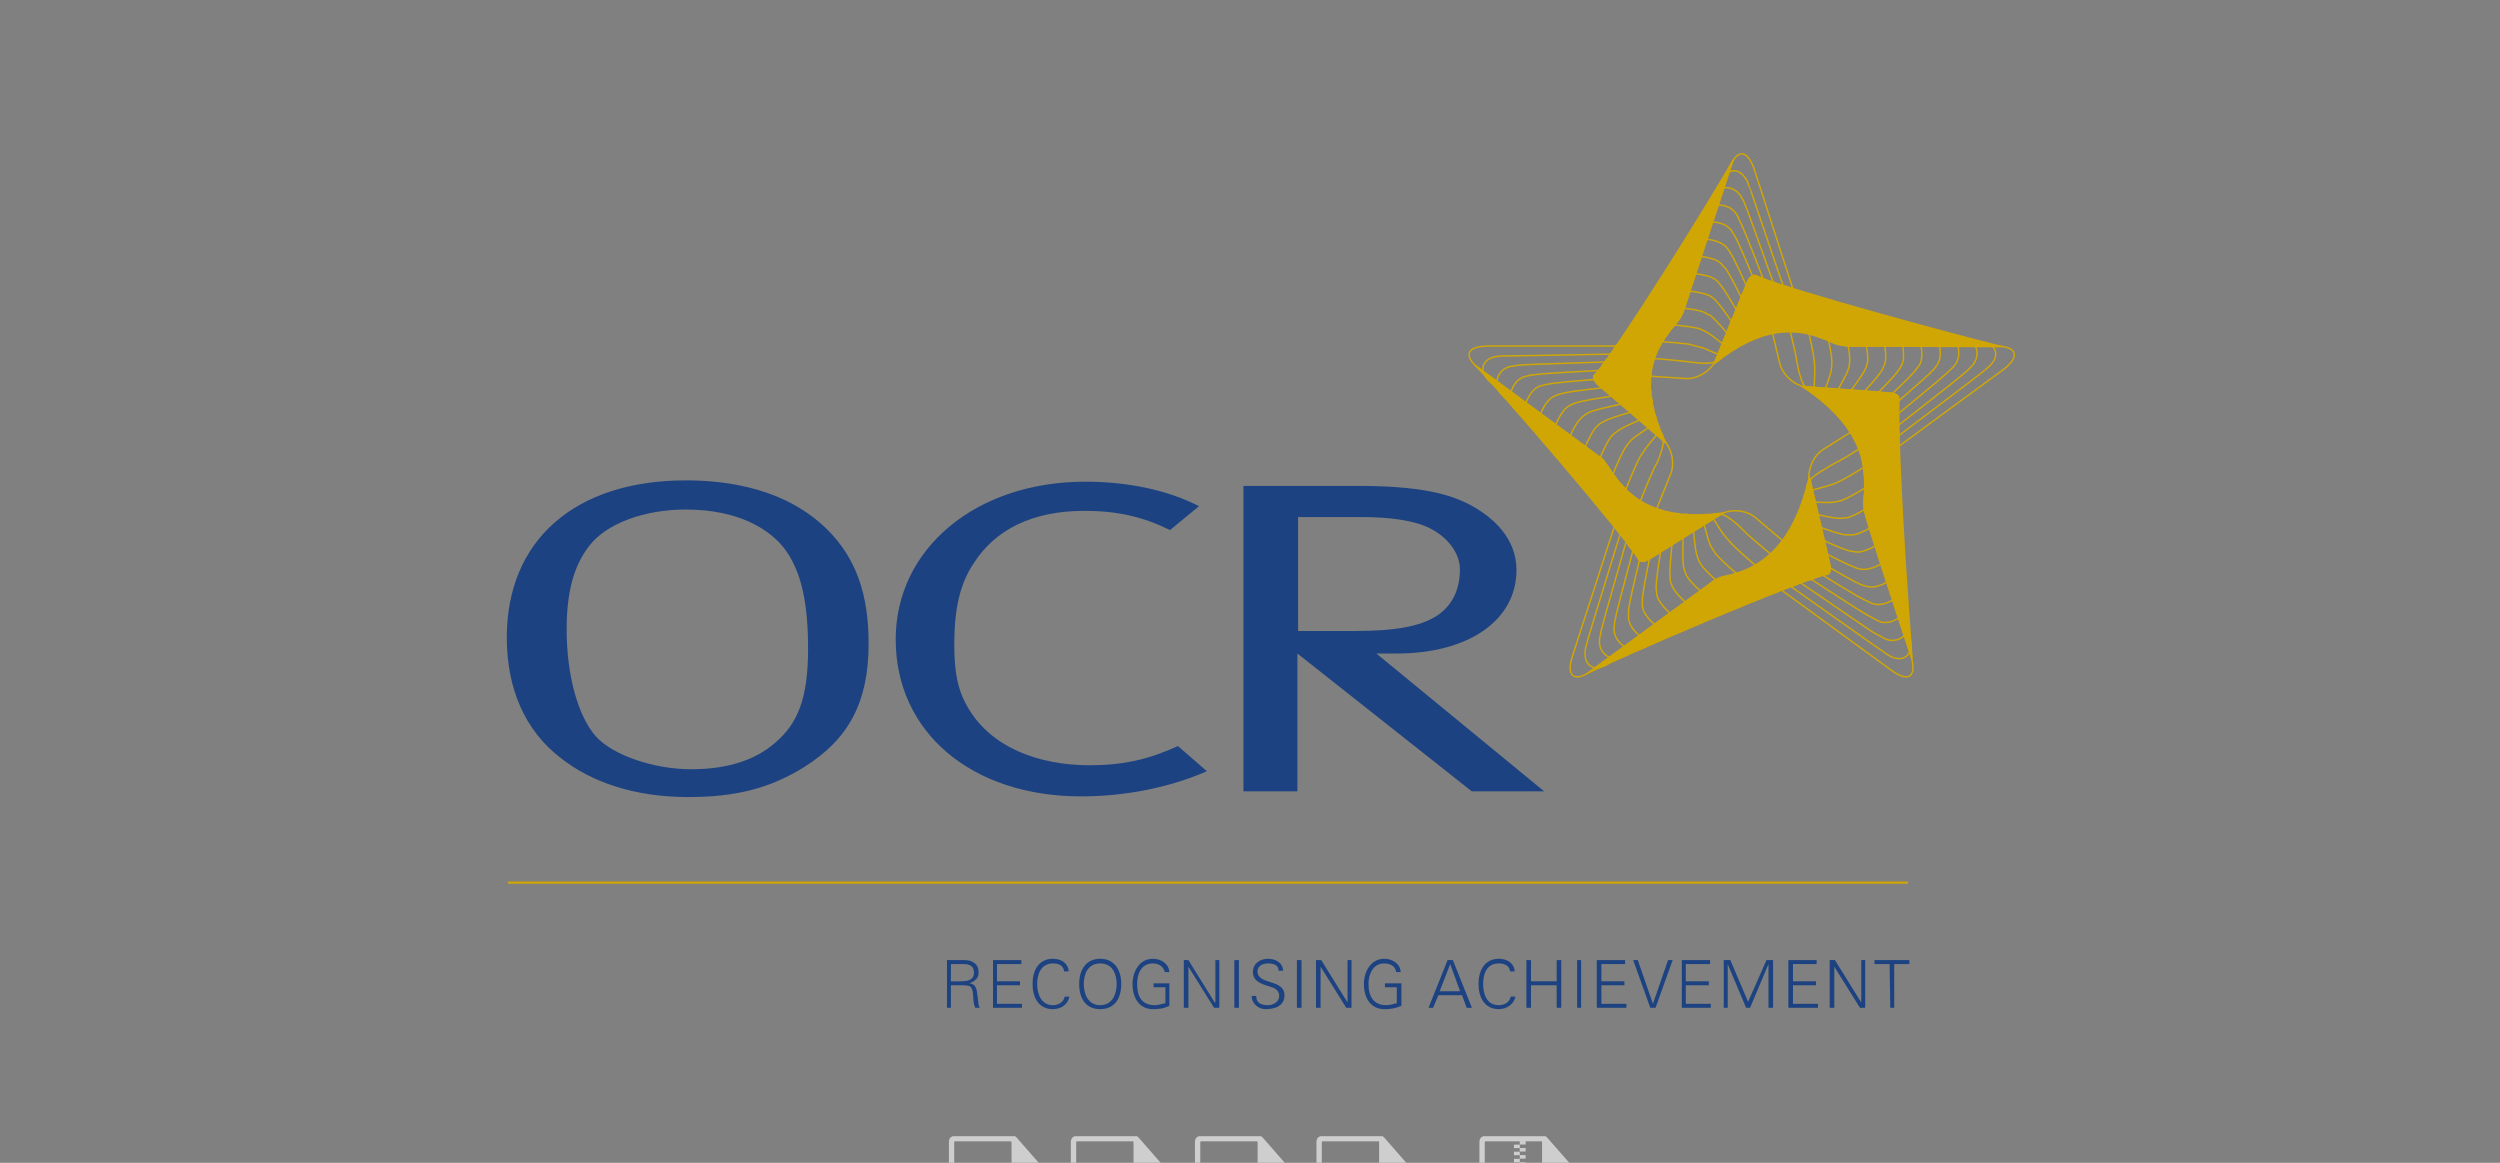 <svg width="86" height="40" viewBox="0 0 86 40" fill="none" xmlns="http://www.w3.org/2000/svg">
<rect x="0" y="0" width="86" height="40" fill="#808080" stroke="none"/>
<g opacity="0.61">
<path d="M54.417 40.89C54.416 40.748 54.307 40.645 54.165 40.643C54.059 40.641 54.069 40.657 54.069 40.543C54.069 40.417 54.068 40.29 54.069 40.164C54.069 40.12 54.056 40.084 54.028 40.051C53.758 39.744 53.488 39.436 53.219 39.128C53.205 39.112 53.187 39.1 53.171 39.086C52.455 39.086 51.739 39.086 51.023 39.086C50.931 39.12 50.892 39.186 50.892 39.283C50.893 39.715 50.892 40.147 50.892 40.578C50.892 40.642 50.892 40.646 50.829 40.642C50.656 40.63 50.539 40.756 50.541 40.929C50.546 41.33 50.542 41.73 50.543 42.131C50.543 42.313 50.643 42.412 50.825 42.413C50.892 42.413 50.892 42.413 50.892 42.482C50.892 42.738 50.892 42.994 50.892 43.249C50.892 43.387 50.959 43.453 51.096 43.453C52.019 43.454 52.943 43.454 53.866 43.453C54.001 43.453 54.068 43.386 54.069 43.252C54.069 42.992 54.069 42.732 54.069 42.472C54.069 42.413 54.069 42.414 54.129 42.413C54.16 42.413 54.191 42.414 54.222 42.406C54.337 42.378 54.417 42.286 54.417 42.168C54.419 41.742 54.419 41.316 54.417 40.89ZM51.139 39.261C51.754 39.261 52.369 39.261 52.984 39.261C53.047 39.261 53.047 39.261 53.047 39.325C53.047 39.584 53.047 39.842 53.047 40.101C53.048 40.194 53.076 40.223 53.17 40.223C53.39 40.223 53.61 40.223 53.83 40.223C53.883 40.223 53.885 40.225 53.886 40.279C53.886 40.381 53.886 40.483 53.886 40.585C53.885 40.64 53.883 40.643 53.827 40.643C53.379 40.643 52.93 40.643 52.481 40.643C52.034 40.643 51.586 40.643 51.139 40.643C51.075 40.643 51.075 40.643 51.075 40.578C51.075 40.16 51.075 39.743 51.075 39.325C51.075 39.261 51.076 39.261 51.139 39.261ZM53.822 43.227C53.374 43.227 52.927 43.227 52.479 43.227C52.033 43.227 51.587 43.227 51.141 43.227C51.075 43.227 51.075 43.226 51.075 43.16C51.075 42.93 51.075 42.7 51.075 42.469C51.075 42.416 51.078 42.413 51.13 42.413C52.029 42.413 52.929 42.413 53.828 42.413C53.883 42.413 53.885 42.416 53.885 42.471C53.886 42.701 53.886 42.931 53.885 43.162C53.886 43.226 53.885 43.227 53.822 43.227Z" fill="white"/>
<path d="M52.482 39.251H52.279V39.372H52.482V39.251Z" fill="white"/>
<path d="M52.282 39.375H52.08V39.496H52.282V39.375Z" fill="white"/>
<path d="M52.482 39.491H52.279V39.613H52.482V39.491Z" fill="white"/>
<path d="M52.282 39.618H52.08V39.74H52.282V39.618Z" fill="white"/>
<path d="M52.482 39.735H52.279V39.857H52.482V39.735Z" fill="white"/>
<path d="M52.282 39.862H52.08V39.984H52.282V39.862Z" fill="white"/>
<path d="M52.482 39.98H52.279V40.101H52.482V39.98Z" fill="white"/>
<path d="M36.167 40.89C36.166 40.748 36.057 40.645 35.915 40.643C35.809 40.641 35.819 40.657 35.819 40.543C35.819 40.417 35.818 40.29 35.819 40.164C35.819 40.12 35.806 40.084 35.778 40.051C35.508 39.744 35.238 39.436 34.969 39.128C34.955 39.112 34.937 39.1 34.921 39.086C34.205 39.086 33.489 39.086 32.773 39.086C32.681 39.12 32.642 39.186 32.642 39.283C32.643 39.715 32.642 40.147 32.642 40.578C32.642 40.642 32.642 40.646 32.579 40.642C32.406 40.63 32.289 40.756 32.291 40.929C32.296 41.33 32.292 41.73 32.293 42.131C32.293 42.313 32.393 42.412 32.575 42.413C32.642 42.413 32.642 42.413 32.642 42.482C32.642 42.738 32.642 42.994 32.642 43.249C32.642 43.387 32.709 43.453 32.846 43.453C33.769 43.454 34.693 43.454 35.616 43.453C35.751 43.453 35.818 43.386 35.819 43.252C35.819 42.992 35.819 42.732 35.819 42.472C35.819 42.413 35.819 42.414 35.879 42.413C35.91 42.413 35.941 42.414 35.972 42.406C36.087 42.378 36.167 42.286 36.167 42.168C36.169 41.742 36.169 41.316 36.167 40.89ZM32.889 39.261C33.504 39.261 34.119 39.261 34.734 39.261C34.797 39.261 34.797 39.261 34.797 39.325C34.798 39.584 34.797 39.842 34.798 40.101C34.798 40.194 34.826 40.223 34.92 40.223C35.14 40.223 35.36 40.223 35.58 40.223C35.633 40.223 35.635 40.225 35.636 40.279C35.636 40.381 35.636 40.483 35.636 40.585C35.636 40.64 35.633 40.643 35.578 40.643C35.129 40.643 34.68 40.643 34.231 40.643C33.784 40.643 33.336 40.643 32.889 40.643C32.826 40.643 32.825 40.643 32.825 40.578C32.825 40.16 32.825 39.743 32.825 39.325C32.825 39.261 32.826 39.261 32.889 39.261ZM35.572 43.227C35.124 43.227 34.677 43.227 34.23 43.227C33.783 43.227 33.337 43.227 32.891 43.227C32.825 43.227 32.825 43.226 32.825 43.16C32.825 42.93 32.825 42.7 32.825 42.469C32.825 42.416 32.828 42.413 32.88 42.413C33.779 42.413 34.679 42.413 35.578 42.413C35.633 42.413 35.636 42.416 35.636 42.471C35.636 42.701 35.636 42.931 35.636 43.162C35.636 43.226 35.635 43.227 35.572 43.227Z" fill="white"/>
<path d="M40.362 40.89C40.362 40.748 40.252 40.645 40.11 40.643C40.004 40.641 40.014 40.657 40.014 40.543C40.014 40.417 40.013 40.29 40.014 40.164C40.015 40.12 40.002 40.084 39.973 40.051C39.703 39.744 39.434 39.436 39.164 39.128C39.15 39.112 39.132 39.1 39.116 39.086C38.4 39.086 37.684 39.086 36.968 39.086C36.877 39.12 36.837 39.186 36.837 39.283C36.838 39.715 36.837 40.147 36.837 40.578C36.837 40.642 36.837 40.646 36.774 40.642C36.602 40.63 36.484 40.756 36.486 40.929C36.491 41.33 36.488 41.73 36.488 42.131C36.488 42.313 36.588 42.412 36.77 42.413C36.837 42.413 36.837 42.413 36.837 42.482C36.837 42.738 36.837 42.994 36.837 43.249C36.838 43.387 36.904 43.453 37.041 43.453C37.965 43.454 38.888 43.454 39.811 43.453C39.946 43.453 40.014 43.386 40.014 43.252C40.014 42.992 40.014 42.732 40.014 42.472C40.014 42.413 40.014 42.414 40.074 42.413C40.105 42.413 40.136 42.414 40.167 42.406C40.282 42.378 40.362 42.286 40.362 42.168C40.364 41.742 40.364 41.316 40.362 40.89ZM37.084 39.261C37.699 39.261 38.314 39.261 38.929 39.261C38.992 39.261 38.993 39.261 38.993 39.325C38.993 39.584 38.993 39.842 38.993 40.101C38.993 40.194 39.022 40.223 39.115 40.223C39.335 40.223 39.555 40.223 39.775 40.223C39.828 40.223 39.831 40.225 39.831 40.279C39.831 40.381 39.831 40.483 39.831 40.585C39.831 40.64 39.828 40.643 39.773 40.643C39.324 40.643 38.875 40.643 38.426 40.643C37.979 40.643 37.532 40.643 37.084 40.643C37.021 40.643 37.021 40.643 37.021 40.578C37.02 40.16 37.02 39.743 37.021 39.325C37.021 39.261 37.021 39.261 37.084 39.261ZM39.767 43.227C39.32 43.227 38.872 43.227 38.425 43.227C37.979 43.227 37.533 43.227 37.087 43.227C37.021 43.227 37.02 43.226 37.02 43.16C37.02 42.93 37.02 42.7 37.021 42.469C37.021 42.416 37.023 42.413 37.076 42.413C37.975 42.413 38.874 42.413 39.773 42.413C39.828 42.413 39.831 42.416 39.831 42.471C39.831 42.701 39.831 42.931 39.831 43.162C39.831 43.226 39.83 43.227 39.767 43.227Z" fill="white"/>
<path d="M44.632 40.89C44.631 40.748 44.522 40.645 44.38 40.643C44.273 40.641 44.284 40.657 44.284 40.543C44.283 40.417 44.283 40.29 44.284 40.164C44.284 40.12 44.271 40.084 44.242 40.051C43.972 39.744 43.703 39.436 43.434 39.128C43.42 39.112 43.402 39.1 43.386 39.086C42.67 39.086 41.954 39.086 41.238 39.086C41.146 39.12 41.106 39.186 41.106 39.283C41.108 39.715 41.107 40.147 41.107 40.578C41.107 40.642 41.107 40.646 41.044 40.642C40.871 40.63 40.754 40.756 40.756 40.929C40.761 41.33 40.757 41.73 40.758 42.131C40.758 42.313 40.857 42.412 41.04 42.413C41.107 42.413 41.107 42.413 41.107 42.482C41.107 42.738 41.107 42.994 41.107 43.249C41.107 43.387 41.174 43.453 41.311 43.453C42.234 43.454 43.158 43.454 44.081 43.453C44.216 43.453 44.283 43.386 44.283 43.252C44.284 42.992 44.283 42.732 44.284 42.472C44.284 42.413 44.284 42.414 44.343 42.413C44.375 42.413 44.406 42.414 44.437 42.406C44.551 42.378 44.632 42.286 44.632 42.168C44.634 41.742 44.634 41.316 44.632 40.89ZM41.353 39.261C41.968 39.261 42.584 39.261 43.198 39.261C43.261 39.261 43.262 39.261 43.262 39.325C43.262 39.584 43.262 39.842 43.262 40.101C43.263 40.194 43.291 40.223 43.385 40.223C43.605 40.223 43.825 40.223 44.045 40.223C44.098 40.223 44.1 40.225 44.1 40.279C44.101 40.381 44.101 40.483 44.1 40.585C44.1 40.64 44.098 40.643 44.042 40.643C43.593 40.643 43.145 40.643 42.696 40.643C42.248 40.643 41.801 40.643 41.354 40.643C41.29 40.643 41.29 40.643 41.29 40.578C41.29 40.16 41.29 39.743 41.29 39.325C41.29 39.261 41.291 39.261 41.353 39.261ZM44.037 43.227C43.589 43.227 43.142 43.227 42.694 43.227C42.248 43.227 41.802 43.227 41.356 43.227C41.29 43.227 41.29 43.226 41.29 43.16C41.29 42.93 41.29 42.7 41.29 42.469C41.29 42.416 41.293 42.413 41.345 42.413C42.244 42.413 43.144 42.413 44.043 42.413C44.098 42.413 44.1 42.416 44.1 42.471C44.1 42.701 44.1 42.931 44.1 43.162C44.1 43.226 44.1 43.227 44.037 43.227Z" fill="white"/>
<path d="M48.812 40.89C48.811 40.748 48.701 40.645 48.559 40.643C48.453 40.641 48.464 40.657 48.463 40.543C48.463 40.417 48.463 40.29 48.464 40.164C48.464 40.12 48.451 40.084 48.422 40.051C48.152 39.744 47.883 39.436 47.613 39.128C47.599 39.112 47.581 39.1 47.566 39.086C46.849 39.086 46.133 39.086 45.417 39.086C45.326 39.12 45.286 39.186 45.286 39.283C45.287 39.715 45.287 40.147 45.287 40.578C45.287 40.642 45.286 40.646 45.223 40.642C45.051 40.63 44.933 40.756 44.936 40.929C44.941 41.33 44.937 41.73 44.937 42.131C44.937 42.313 45.037 42.412 45.219 42.413C45.287 42.413 45.287 42.413 45.287 42.482C45.287 42.738 45.286 42.994 45.287 43.249C45.287 43.387 45.353 43.453 45.49 43.453C46.414 43.454 47.337 43.454 48.261 43.453C48.395 43.453 48.463 43.386 48.463 43.252C48.463 42.992 48.463 42.732 48.463 42.472C48.463 42.413 48.464 42.414 48.523 42.413C48.554 42.413 48.586 42.414 48.616 42.406C48.731 42.378 48.811 42.286 48.812 42.168C48.813 41.742 48.814 41.316 48.812 40.89ZM45.533 39.261C46.148 39.261 46.763 39.261 47.378 39.261C47.441 39.261 47.442 39.261 47.442 39.325C47.442 39.584 47.442 39.842 47.442 40.101C47.442 40.194 47.471 40.223 47.564 40.223C47.784 40.223 48.005 40.223 48.225 40.223C48.278 40.223 48.28 40.225 48.28 40.279C48.281 40.381 48.28 40.483 48.28 40.585C48.28 40.64 48.277 40.643 48.222 40.643C47.773 40.643 47.324 40.643 46.876 40.643C46.428 40.643 45.981 40.643 45.533 40.643C45.47 40.643 45.47 40.643 45.47 40.578C45.47 40.16 45.47 39.743 45.47 39.325C45.47 39.261 45.47 39.261 45.533 39.261ZM48.217 43.227C47.769 43.227 47.322 43.227 46.874 43.227C46.428 43.227 45.982 43.227 45.536 43.227C45.47 43.227 45.47 43.226 45.47 43.16C45.47 42.93 45.47 42.7 45.47 42.469C45.47 42.416 45.472 42.413 45.525 42.413C46.424 42.413 47.323 42.413 48.222 42.413C48.278 42.413 48.28 42.416 48.28 42.471C48.28 42.701 48.28 42.931 48.28 43.162C48.28 43.226 48.28 43.227 48.217 43.227Z" fill="white"/>
</g>
<path fill-rule="evenodd" clip-rule="evenodd" d="M41.245 17.413L40.249 18.234C39.322 17.778 38.439 17.573 37.307 17.573C35.52 17.573 34.23 18.211 33.483 19.396C33.03 20.08 32.827 20.923 32.827 22.177C32.827 23.18 32.962 23.795 33.325 24.387C34.117 25.709 35.723 26.325 37.489 26.325C38.643 26.325 39.525 26.12 40.521 25.664L41.517 26.53C40.272 27.077 38.733 27.396 37.194 27.396C33.415 27.396 30.812 25.185 30.812 21.994C30.812 18.872 33.574 16.57 37.33 16.57C38.824 16.57 40.181 16.866 41.245 17.413Z" fill="#1D4281"/>
<path fill-rule="evenodd" clip-rule="evenodd" d="M35.156 34.668V34.532H34.296V33.893H35.088V33.757H34.296V33.164H35.133V33.027H34.16V34.668H35.156Z" fill="#1D4281"/>
<path fill-rule="evenodd" clip-rule="evenodd" d="M36.764 33.416C36.742 33.119 36.493 32.982 36.221 32.982C35.723 32.982 35.52 33.393 35.52 33.848C35.52 34.304 35.723 34.715 36.221 34.715C36.493 34.715 36.742 34.555 36.787 34.282H36.628C36.583 34.487 36.402 34.578 36.221 34.578C35.814 34.578 35.678 34.19 35.678 33.848C35.678 33.507 35.814 33.142 36.221 33.142C36.425 33.142 36.583 33.21 36.606 33.416H36.764Z" fill="#1D4281"/>
<path fill-rule="evenodd" clip-rule="evenodd" d="M39.683 33.826V33.962H40.09V34.509C39.977 34.532 39.841 34.578 39.728 34.578C39.276 34.578 39.117 34.282 39.117 33.848C39.117 33.507 39.253 33.142 39.66 33.142C39.841 33.142 40.023 33.233 40.068 33.438H40.226C40.204 33.142 39.932 32.982 39.66 32.982C39.185 32.982 38.959 33.438 38.959 33.848C38.959 34.35 39.208 34.715 39.66 34.715C39.864 34.715 40.045 34.692 40.226 34.601V33.826H39.683V33.826Z" fill="#1D4281"/>
<path fill-rule="evenodd" clip-rule="evenodd" d="M40.723 34.668H40.881V33.255L41.764 34.668H41.945V33.027H41.809V34.486H41.786L40.881 33.027H40.723V34.668Z" fill="#1D4281"/>
<path fill-rule="evenodd" clip-rule="evenodd" d="M42.461 33.027H42.619V34.668H42.461V33.027Z" fill="#1D4281"/>
<path fill-rule="evenodd" clip-rule="evenodd" d="M44.186 34.236C44.186 33.666 43.258 33.894 43.258 33.416C43.258 33.21 43.462 33.142 43.62 33.142C43.801 33.142 43.983 33.188 43.983 33.393H44.141C44.118 33.074 43.824 32.982 43.62 32.982C43.349 32.982 43.1 33.142 43.1 33.438C43.1 33.803 43.485 33.871 43.756 33.962C43.892 34.008 44.005 34.099 44.005 34.259C44.005 34.464 43.801 34.578 43.62 34.578C43.394 34.578 43.213 34.51 43.213 34.259H43.055C43.055 34.51 43.281 34.715 43.53 34.715C43.869 34.715 44.186 34.601 44.186 34.236Z" fill="#1D4281"/>
<path fill-rule="evenodd" clip-rule="evenodd" d="M44.613 33.027H44.772V34.668H44.613V33.027Z" fill="#1D4281"/>
<path fill-rule="evenodd" clip-rule="evenodd" d="M45.27 34.668H45.428V33.255L46.311 34.668H46.492V33.027H46.356V34.486L45.451 33.027H45.27V34.668Z" fill="#1D4281"/>
<path fill-rule="evenodd" clip-rule="evenodd" d="M47.642 33.826V33.962H48.05V34.509C47.936 34.532 47.823 34.578 47.687 34.578C47.257 34.578 47.076 34.282 47.076 33.848C47.076 33.507 47.235 33.142 47.619 33.142C47.823 33.142 48.004 33.233 48.027 33.438H48.185C48.163 33.142 47.891 32.982 47.62 32.982C47.144 32.982 46.918 33.438 46.918 33.848C46.918 34.35 47.167 34.715 47.62 34.715C47.823 34.715 48.004 34.692 48.208 34.601V33.826H47.642V33.826Z" fill="#1D4281"/>
<path fill-rule="evenodd" clip-rule="evenodd" d="M52.106 33.416C52.083 33.119 51.834 32.982 51.563 32.982C51.065 32.982 50.861 33.393 50.861 33.848C50.861 34.304 51.065 34.715 51.563 34.715C51.812 34.715 52.083 34.555 52.129 34.282H51.97C51.925 34.487 51.744 34.578 51.563 34.578C51.133 34.578 51.02 34.19 51.02 33.848C51.02 33.507 51.133 33.142 51.563 33.142C51.744 33.142 51.925 33.21 51.947 33.416H52.106Z" fill="#1D4281"/>
<path fill-rule="evenodd" clip-rule="evenodd" d="M52.666 34.668V33.893H53.549V34.668H53.707V33.027H53.549V33.757H52.666V33.027H52.508V34.668H52.666Z" fill="#1D4281"/>
<path fill-rule="evenodd" clip-rule="evenodd" d="M54.254 33.027H54.39V34.668H54.254V33.027Z" fill="#1D4281"/>
<path fill-rule="evenodd" clip-rule="evenodd" d="M55.948 34.668V34.532H55.088V33.893H55.88V33.757H55.088V33.164H55.903V33.027H54.93V34.668H55.948Z" fill="#1D4281"/>
<path fill-rule="evenodd" clip-rule="evenodd" d="M56.34 33.027H56.182L56.77 34.668H56.951L57.539 33.027H57.381L56.861 34.532L56.34 33.027Z" fill="#1D4281"/>
<path fill-rule="evenodd" clip-rule="evenodd" d="M58.851 34.668V34.532H57.991V33.893H58.783V33.757H57.991V33.164H58.828V33.027H57.855V34.668H58.851Z" fill="#1D4281"/>
<path fill-rule="evenodd" clip-rule="evenodd" d="M59.433 34.668V33.164L60.066 34.668H60.202L60.836 33.164V34.668H60.994V33.027H60.768L60.134 34.463L59.523 33.027H59.297V34.668H59.433Z" fill="#1D4281"/>
<path fill-rule="evenodd" clip-rule="evenodd" d="M62.538 34.668V34.532H61.678V33.893H62.47V33.757H61.678V33.164H62.493V33.027H61.52V34.668H62.538Z" fill="#1D4281"/>
<path fill-rule="evenodd" clip-rule="evenodd" d="M62.941 34.668H63.1V33.255L63.982 34.668H64.163V33.027H64.028V34.486L63.122 33.027H62.941V34.668Z" fill="#1D4281"/>
<path fill-rule="evenodd" clip-rule="evenodd" d="M65.025 34.668H65.161V33.164H65.682V33.027H64.482V33.164H65.003L65.025 34.668Z" fill="#1D4281"/>
<path d="M17.479 30.362H65.636" stroke="#D0A604" stroke-width="0.076" stroke-miterlimit="2.613"/>
<path d="M65.731 22.548C65.957 23.277 65.663 23.505 65.052 23.049L61.024 20.11C60.413 19.654 59.417 19.654 58.806 20.11L54.778 23.049C54.167 23.505 53.85 23.277 54.099 22.548L55.638 17.785C55.864 17.056 55.547 16.099 54.936 15.665L50.931 12.725C50.32 12.27 50.433 11.905 51.18 11.905H56.158C56.905 11.905 57.72 11.312 57.946 10.583L59.485 5.82C59.734 5.113 60.096 5.113 60.345 5.82L61.884 10.583C62.11 11.312 62.925 11.905 63.672 11.905H68.65C69.397 11.905 69.51 12.27 68.9 12.725L64.894 15.665C64.283 16.098 63.966 17.056 64.192 17.785L65.731 22.548ZM51.338 13.204C50.772 12.771 50.976 12.247 51.677 12.247C51.677 12.247 56.249 12.178 56.226 12.156C56.928 12.156 57.516 11.472 57.72 10.788C57.697 10.765 59.123 6.367 59.168 6.367C59.372 5.706 59.938 5.706 60.164 6.39C60.186 6.39 61.635 10.765 61.657 10.72C61.861 11.404 62.698 11.745 63.4 11.745C63.4 11.7 68.016 11.7 68.016 11.745C68.718 11.745 68.876 12.293 68.311 12.703C68.333 12.726 64.644 15.483 64.667 15.483C64.124 15.893 64.034 16.782 64.26 17.466C64.282 17.466 65.708 21.865 65.686 21.887C65.889 22.548 65.437 22.89 64.871 22.48C64.848 22.48 61.114 19.813 61.114 19.836C60.549 19.426 59.689 19.631 59.123 20.041C59.123 20.087 55.411 22.799 55.366 22.799C54.823 23.209 54.37 22.845 54.574 22.183C54.552 22.161 55.932 17.762 55.909 17.785C56.113 17.124 55.66 16.349 55.095 15.939C55.049 15.939 51.338 13.227 51.338 13.204ZM55.072 16.121C54.461 15.711 52.311 14.139 51.859 13.751C51.791 13.705 51.678 13.592 51.632 13.546C51.316 13.159 51.564 12.611 52.085 12.589C52.085 12.589 52.175 12.566 52.198 12.566C52.605 12.52 55.706 12.452 56.226 12.406C56.294 12.406 56.385 12.384 56.407 12.384C56.86 12.315 57.177 11.86 57.38 11.358C57.38 11.335 57.516 10.948 57.516 10.88C57.697 10.241 58.602 7.393 58.806 6.959C58.806 6.914 58.851 6.846 58.874 6.8C59.1 6.321 59.711 6.344 59.938 6.846C59.96 6.868 60.005 6.959 60.028 7.028C60.277 7.643 61.408 10.925 61.431 10.857C61.612 11.381 62.246 11.54 62.834 11.563C62.925 11.563 63.242 11.563 63.423 11.54C64.305 11.518 66.908 11.518 67.338 11.563C67.383 11.563 67.496 11.586 67.519 11.586C68.017 11.677 68.175 12.247 67.813 12.612C67.79 12.634 67.722 12.703 67.7 12.726C67.406 13.022 64.418 15.301 64.463 15.301C64.011 15.643 64.079 16.326 64.26 16.919C64.282 16.987 64.373 17.238 64.441 17.443C64.735 18.241 65.414 20.406 65.595 21.044C65.618 21.158 65.663 21.317 65.663 21.363C65.731 21.842 65.278 22.161 64.848 21.978C64.803 21.956 64.576 21.819 64.396 21.728C63.581 21.181 61.205 19.517 61.205 19.585C60.775 19.266 60.186 19.494 59.711 19.813C59.621 19.859 59.349 20.087 59.191 20.201C58.466 20.77 56.407 22.275 56.022 22.503C56 22.525 55.887 22.571 55.841 22.594C55.411 22.799 54.959 22.457 55.027 21.978C55.027 21.933 55.072 21.773 55.072 21.728C55.208 21.158 56.045 18.309 56.158 17.831C56.181 17.808 56.181 17.717 56.203 17.671C56.294 17.17 55.864 16.691 55.411 16.349C55.344 16.304 55.163 16.167 55.072 16.121ZM55.163 16.372C54.506 15.962 52.47 14.458 52.221 14.184C52.198 14.161 52.085 14.047 52.04 13.979C51.813 13.614 52.085 12.976 52.56 12.931C52.583 12.908 52.651 12.908 52.673 12.908C53.081 12.817 55.819 12.726 56.317 12.657C56.407 12.657 56.498 12.634 56.566 12.612C56.905 12.475 57.064 11.973 57.199 11.518C57.222 11.404 57.267 11.176 57.267 11.176C57.312 10.811 58.263 7.871 58.467 7.484C58.489 7.461 58.534 7.347 58.58 7.302C58.829 6.937 59.508 6.983 59.734 7.37C59.757 7.416 59.824 7.507 59.824 7.552C60.051 7.94 60.979 10.492 61.182 10.948C61.205 10.994 61.25 11.062 61.273 11.085C61.454 11.427 61.929 11.427 62.404 11.427C62.517 11.427 62.947 11.381 63.128 11.381C63.943 11.335 66.296 11.335 66.704 11.404C66.749 11.404 66.84 11.426 66.885 11.426C67.36 11.518 67.541 12.224 67.225 12.589C67.202 12.612 67.134 12.68 67.111 12.703C66.862 12.976 64.848 14.594 64.35 15.005C64.283 15.073 64.192 15.164 64.169 15.21C63.898 15.529 64.124 16.121 64.305 16.623C64.328 16.668 64.418 16.873 64.486 17.01C64.758 17.694 65.437 19.836 65.573 20.429C65.595 20.52 65.618 20.657 65.618 20.68C65.64 21.135 65.097 21.523 64.667 21.386C64.622 21.363 64.396 21.249 64.237 21.158C63.536 20.748 61.771 19.563 61.386 19.335C61.341 19.312 61.227 19.244 61.16 19.244C60.82 19.107 60.413 19.426 60.028 19.722C59.938 19.791 59.689 20.019 59.553 20.133C58.897 20.68 56.905 22.115 56.611 22.252C56.588 22.252 56.475 22.321 56.43 22.321C56.022 22.48 55.479 22.047 55.525 21.591C55.525 21.546 55.547 21.432 55.547 21.386C55.615 20.93 56.385 18.241 56.452 17.831C56.452 17.785 56.475 17.694 56.475 17.648C56.498 17.238 56 16.896 55.57 16.623C55.502 16.577 55.276 16.44 55.163 16.372ZM55.389 16.714C54.891 16.44 53.035 15.073 52.673 14.708C52.628 14.663 52.537 14.549 52.515 14.503C52.288 14.139 52.583 13.409 52.99 13.273C53.035 13.273 53.148 13.227 53.194 13.227C53.646 13.113 55.977 12.999 56.407 12.908C56.498 12.885 56.543 12.885 56.611 12.839C56.928 12.68 56.928 12.042 57.018 11.586C57.018 11.54 57.041 11.381 57.063 11.312C57.131 10.788 57.946 8.327 58.127 8.008C58.15 7.985 58.218 7.894 58.263 7.848C58.534 7.529 59.304 7.575 59.553 7.917C59.575 7.962 59.643 8.053 59.666 8.099C59.915 8.509 60.775 10.743 60.956 11.085C60.979 11.13 61.024 11.198 61.046 11.221C61.25 11.54 61.884 11.312 62.359 11.267C62.382 11.267 62.63 11.221 62.721 11.199C63.332 11.13 65.686 11.13 66.093 11.221C66.138 11.244 66.229 11.267 66.229 11.267C66.681 11.335 66.908 12.224 66.614 12.589C66.591 12.612 66.546 12.68 66.523 12.703C66.297 12.976 64.486 14.48 64.124 14.845C64.056 14.913 63.988 15.005 63.966 15.027C63.762 15.347 64.192 15.893 64.373 16.349C64.396 16.395 64.532 16.646 64.622 16.873C64.916 17.648 65.437 19.244 65.527 19.745C65.55 19.859 65.55 19.996 65.55 20.018C65.55 20.452 64.871 20.907 64.441 20.771C64.418 20.771 64.169 20.657 63.966 20.543C63.264 20.155 61.748 19.175 61.454 19.039C61.408 19.039 61.318 18.993 61.273 18.97C60.956 18.925 60.594 19.38 60.277 19.699C60.209 19.768 60.051 19.927 59.983 19.973C59.553 20.383 57.539 21.865 57.199 21.978C57.177 22.001 57.063 22.047 56.996 22.07C56.588 22.138 55.977 21.614 56.022 21.181C56.022 21.158 56.022 21.044 56.022 20.998C56.068 20.497 56.701 18.127 56.724 17.808C56.724 17.762 56.724 17.694 56.724 17.648C56.724 17.261 56.045 17.078 55.638 16.828C55.593 16.805 55.457 16.737 55.389 16.714ZM55.525 16.987C55.049 16.737 53.42 15.552 53.081 15.187C53.058 15.141 52.99 15.05 52.967 15.027C52.741 14.663 53.103 13.729 53.51 13.614C53.533 13.592 53.646 13.569 53.691 13.546C54.167 13.409 56.045 13.273 56.452 13.159C56.452 13.159 56.611 13.159 56.701 13.068C56.905 12.863 56.747 12.156 56.792 11.746C56.814 11.7 56.814 11.586 56.814 11.541C56.837 11.108 57.584 8.829 57.81 8.555C57.81 8.532 57.878 8.464 57.878 8.441C58.127 8.122 59.078 8.168 59.372 8.487C59.394 8.51 59.485 8.624 59.508 8.669C59.779 9.079 60.503 10.857 60.73 11.222C60.752 11.267 60.82 11.336 60.843 11.358C61.069 11.586 61.725 11.176 62.155 11.085C62.201 11.085 62.314 11.062 62.359 11.039C62.789 10.948 65.007 10.948 65.459 11.062C65.505 11.062 65.595 11.108 65.618 11.108C66.002 11.245 66.251 12.202 66.025 12.566C66.002 12.589 65.957 12.657 65.935 12.68C65.754 12.976 64.418 14.139 63.966 14.595C63.875 14.686 63.807 14.777 63.762 14.845C63.649 15.119 64.17 15.575 64.396 15.962C64.441 16.03 64.532 16.167 64.554 16.235C64.803 16.646 65.414 18.583 65.482 19.107C65.505 19.198 65.505 19.312 65.505 19.358C65.482 19.745 64.668 20.292 64.26 20.178C64.215 20.178 64.079 20.133 64.011 20.11C63.513 19.882 61.974 18.947 61.59 18.788C61.522 18.765 61.431 18.742 61.409 18.72C61.114 18.674 60.82 19.358 60.526 19.699C60.481 19.745 60.39 19.836 60.368 19.859C60.141 20.178 58.15 21.637 57.81 21.728C57.788 21.728 57.674 21.773 57.607 21.773C57.222 21.819 56.52 21.249 56.498 20.839C56.498 20.793 56.498 20.679 56.498 20.657C56.498 20.201 57.018 18.059 56.996 17.785C56.996 17.785 56.996 17.694 56.996 17.671C56.973 17.352 56.158 17.284 55.751 17.078C55.728 17.056 55.593 17.01 55.525 16.987ZM55.638 17.261C55.163 17.033 53.782 16.03 53.511 15.665C53.488 15.643 53.42 15.552 53.397 15.483C53.239 15.141 53.624 14.139 53.986 13.956C53.986 13.956 54.122 13.888 54.189 13.865C54.665 13.706 56.385 13.523 56.611 13.409C56.656 13.387 56.679 13.364 56.724 13.341C56.905 13.136 56.566 12.361 56.588 11.951C56.588 11.905 56.588 11.791 56.588 11.768C56.566 11.381 57.222 9.375 57.471 9.102C57.493 9.079 57.539 8.988 57.584 8.965C57.878 8.714 58.919 8.783 59.191 9.056C59.213 9.079 59.281 9.17 59.326 9.193C59.575 9.489 60.322 11.153 60.526 11.381C60.571 11.449 60.616 11.472 60.639 11.495C60.888 11.586 61.522 11.039 61.906 10.925C61.997 10.902 62.065 10.88 62.133 10.857C62.631 10.743 64.441 10.765 64.848 10.88C64.894 10.902 64.961 10.925 64.984 10.948C65.323 11.085 65.595 12.133 65.437 12.52C65.437 12.52 65.369 12.657 65.301 12.748C65.052 13.113 63.966 14.116 63.694 14.458C63.626 14.526 63.604 14.594 63.581 14.64C63.468 14.891 64.26 15.347 64.509 15.711C64.531 15.757 64.622 15.87 64.713 16.053C64.984 16.623 65.414 17.99 65.459 18.446C65.459 18.537 65.437 18.651 65.437 18.674C65.414 19.038 64.509 19.631 64.079 19.585C64.034 19.585 63.898 19.562 63.807 19.517C63.309 19.335 61.884 18.537 61.635 18.491C61.612 18.491 61.544 18.469 61.499 18.469C61.273 18.469 61.069 19.266 60.82 19.631C60.775 19.677 60.684 19.813 60.639 19.882C60.322 20.246 58.829 21.317 58.444 21.454C58.399 21.477 58.308 21.5 58.263 21.5C57.901 21.545 57.086 20.884 56.996 20.474C56.996 20.428 56.973 20.315 56.973 20.246C56.95 19.79 57.312 18.058 57.29 17.785C57.29 17.762 57.267 17.694 57.267 17.671C57.177 17.42 56.294 17.488 55.909 17.352C55.864 17.329 55.728 17.284 55.638 17.261ZM55.864 17.58C55.502 17.489 54.144 16.486 53.918 16.144C53.85 16.076 53.827 15.985 53.827 15.916C53.737 15.552 54.144 14.526 54.461 14.321C54.506 14.275 54.597 14.23 54.62 14.207C54.959 14.025 56.453 13.797 56.679 13.66C56.724 13.637 56.769 13.592 56.792 13.523C56.815 13.295 56.43 12.566 56.385 12.201C56.362 12.133 56.362 11.996 56.362 11.951C56.339 11.563 56.86 9.922 57.109 9.649C57.154 9.603 57.222 9.535 57.29 9.489C57.562 9.352 58.376 9.375 58.806 9.512C59.055 9.603 59.168 9.763 59.168 9.785C59.462 10.104 60.119 11.426 60.3 11.54C60.322 11.563 60.39 11.609 60.413 11.609C60.639 11.631 61.273 10.948 61.612 10.788C61.658 10.765 61.794 10.697 61.794 10.697C62.133 10.56 63.966 10.56 64.26 10.72C64.305 10.743 64.328 10.765 64.373 10.811C64.69 11.016 64.984 12.224 64.826 12.543C64.803 12.566 64.781 12.657 64.758 12.703C64.577 13.044 63.581 14.024 63.423 14.321C63.4 14.366 63.4 14.412 63.4 14.457C63.355 14.663 64.238 15.073 64.532 15.369C64.622 15.46 64.713 15.529 64.803 15.779C65.075 16.304 65.414 17.42 65.414 17.808C65.414 17.876 65.392 17.99 65.392 18.013C65.324 18.332 64.351 18.97 63.921 18.993C63.875 18.993 63.74 18.97 63.74 18.97C63.423 18.97 61.974 18.195 61.726 18.195C61.703 18.195 61.635 18.218 61.612 18.218C61.409 18.286 61.318 19.198 61.114 19.562C61.114 19.585 61.024 19.745 60.956 19.836C60.639 20.223 59.304 21.181 58.987 21.203L58.897 21.226C58.557 21.272 57.584 20.474 57.494 20.087C57.471 20.064 57.449 19.927 57.449 19.882C57.403 19.449 57.63 18.036 57.562 17.785C57.562 17.739 57.539 17.694 57.516 17.694C57.449 17.512 56.566 17.671 56.136 17.625C56.09 17.625 55.977 17.603 55.864 17.58ZM56.023 17.853C55.706 17.831 54.597 17.033 54.348 16.645C54.303 16.6 54.257 16.463 54.257 16.418C54.212 16.03 54.687 14.868 54.959 14.64C55.004 14.594 55.072 14.549 55.163 14.503C55.525 14.298 56.634 14.07 56.769 13.911C56.815 13.888 56.815 13.865 56.837 13.819C56.86 13.614 56.272 12.748 56.158 12.384C56.158 12.315 56.136 12.201 56.113 12.178C56.068 11.814 56.498 10.469 56.769 10.196C56.792 10.15 56.905 10.059 56.973 10.036C57.335 9.922 58.376 9.991 58.761 10.15C58.874 10.196 59.01 10.31 59.055 10.378C59.372 10.72 59.892 11.586 60.073 11.7C60.141 11.723 60.187 11.723 60.187 11.723C60.345 11.723 60.888 11.016 61.228 10.72C61.341 10.629 61.477 10.56 61.544 10.515C61.884 10.355 63.355 10.378 63.626 10.56C63.649 10.56 63.717 10.606 63.739 10.629C63.988 10.857 64.328 12.133 64.237 12.498C64.192 12.657 64.147 12.748 64.102 12.817C63.875 13.204 63.264 13.934 63.196 14.161C63.174 14.207 63.196 14.23 63.196 14.275C63.242 14.435 64.237 14.8 64.577 15.05C64.622 15.096 64.713 15.187 64.758 15.21C65.007 15.506 65.437 16.828 65.369 17.192C65.369 17.238 65.346 17.329 65.324 17.352C65.21 17.671 64.147 18.355 63.739 18.4C63.694 18.4 63.558 18.4 63.513 18.4C63.151 18.378 62.087 17.899 61.838 17.922C61.793 17.922 61.748 17.968 61.748 17.968C61.567 17.99 61.567 19.13 61.409 19.517C61.409 19.517 61.341 19.745 61.228 19.859C60.888 20.247 59.847 20.976 59.598 20.953C59.598 20.953 59.485 20.953 59.462 20.953C59.146 20.907 58.308 20.247 58.037 19.836C57.991 19.768 57.969 19.677 57.924 19.54C57.833 19.175 57.969 17.922 57.856 17.762C57.833 17.739 57.81 17.717 57.788 17.694C57.675 17.557 56.475 17.945 56.136 17.854C56.113 17.853 56.09 17.853 56.023 17.853ZM56.158 18.127C55.842 18.15 54.846 17.42 54.733 17.078C54.71 17.033 54.71 16.942 54.71 16.896C54.687 16.555 55.185 15.301 55.434 15.005C55.502 14.936 55.547 14.891 55.593 14.868C55.864 14.617 56.815 14.344 56.883 14.161C56.883 14.139 56.883 14.093 56.883 14.07C56.883 13.865 56.045 12.885 55.932 12.543C55.932 12.498 55.909 12.406 55.887 12.384C55.796 12.065 56.158 10.925 56.43 10.72C56.475 10.674 56.543 10.652 56.566 10.629C56.86 10.492 58.263 10.583 58.625 10.743C58.67 10.765 58.761 10.834 58.806 10.834C59.1 11.016 59.689 11.882 59.87 11.86C59.915 11.86 59.915 11.86 59.96 11.837C60.141 11.768 60.73 10.811 61.047 10.515C61.137 10.424 61.228 10.378 61.25 10.355C61.544 10.173 62.789 10.173 63.015 10.378C63.083 10.446 63.083 10.446 63.106 10.469C63.332 10.72 63.672 12.042 63.626 12.452C63.626 12.52 63.604 12.657 63.581 12.703C63.468 13.067 62.925 13.819 62.97 14.002C62.97 14.024 62.993 14.07 63.015 14.093C63.129 14.23 64.418 14.571 64.69 14.777C64.713 14.799 64.826 14.868 64.871 14.936C65.12 15.255 65.437 16.258 65.324 16.554C65.324 16.577 65.278 16.645 65.278 16.668C65.165 16.942 63.966 17.694 63.558 17.808C63.49 17.808 63.355 17.83 63.287 17.83C62.902 17.83 62.087 17.557 61.906 17.625C61.884 17.648 61.839 17.694 61.839 17.716C61.725 17.899 61.793 19.038 61.725 19.448C61.703 19.517 61.658 19.631 61.658 19.654C61.567 19.973 60.526 20.725 60.209 20.679C60.187 20.679 60.096 20.679 60.051 20.657C59.689 20.565 58.58 19.631 58.467 19.335C58.444 19.312 58.399 19.175 58.376 19.107C58.263 18.742 58.263 17.83 58.127 17.739C58.105 17.717 58.059 17.717 58.059 17.694C57.878 17.648 56.656 18.127 56.294 18.127C56.272 18.127 56.181 18.127 56.158 18.127ZM56.272 18.4C55.955 18.423 55.253 17.899 55.163 17.603C55.117 17.512 55.14 17.443 55.14 17.398C55.163 17.056 55.683 15.734 55.932 15.369C55.955 15.323 56.045 15.232 56.068 15.187C56.294 14.936 56.996 14.594 56.973 14.412C56.973 14.366 56.95 14.344 56.95 14.321C56.882 14.116 55.887 13.044 55.728 12.726C55.706 12.703 55.66 12.589 55.638 12.566C55.547 12.247 55.841 11.404 56.113 11.244C56.226 11.176 56.249 11.176 56.294 11.176C56.701 11.085 58.127 11.198 58.466 11.312C58.512 11.335 58.648 11.381 58.783 11.472C59.1 11.677 59.508 12.087 59.643 11.996C59.666 11.996 59.734 11.973 59.756 11.928C59.96 11.723 60.594 10.56 60.843 10.31C60.911 10.241 60.933 10.218 60.956 10.196C61.16 9.99 62.087 9.968 62.359 10.196C62.404 10.218 62.449 10.287 62.472 10.332C62.653 10.583 62.993 11.928 63.015 12.406C63.015 12.497 63.015 12.725 62.97 12.839C62.88 13.181 62.653 13.66 62.721 13.819C62.744 13.842 62.812 13.888 62.812 13.888C62.992 14.002 64.396 14.275 64.735 14.457C64.758 14.48 64.848 14.526 64.871 14.526C65.142 14.708 65.414 15.597 65.301 15.87C65.278 15.916 65.233 15.984 65.21 16.007C65.052 16.235 64.034 16.896 63.513 17.147C63.377 17.215 63.241 17.261 62.992 17.283C62.653 17.306 62.11 17.215 61.997 17.329C61.974 17.352 61.952 17.443 61.952 17.466C61.884 17.671 62.065 19.061 61.997 19.426C61.997 19.494 61.974 19.585 61.974 19.608C61.906 19.927 61.092 20.497 60.797 20.429C60.775 20.429 60.684 20.406 60.639 20.383C60.277 20.224 59.145 19.266 58.964 18.97C58.942 18.924 58.874 18.833 58.851 18.788C58.693 18.469 58.602 17.694 58.398 17.717C58.398 17.717 58.331 17.717 58.308 17.717C58.059 17.739 56.701 18.378 56.407 18.4C56.407 18.4 56.362 18.4 56.272 18.4ZM56.385 18.697C56.068 18.719 55.57 18.332 55.57 18.036C55.57 18.013 55.57 17.922 55.57 17.899C55.615 17.58 56.226 16.053 56.43 15.688C56.475 15.643 56.543 15.529 56.589 15.46C56.77 15.187 57.154 14.868 57.064 14.663C57.041 14.617 57.018 14.572 56.996 14.549C56.86 14.344 55.706 13.204 55.502 12.908C55.48 12.885 55.434 12.794 55.412 12.771C55.299 12.475 55.48 11.905 55.751 11.768C55.887 11.723 55.887 11.723 55.932 11.723C56.249 11.677 57.539 11.768 58.082 11.836C58.241 11.882 58.512 11.95 58.603 11.973C58.919 12.11 59.304 12.315 59.44 12.133C59.463 12.133 59.508 12.087 59.531 12.042C59.689 11.791 60.345 10.492 60.571 10.15C60.617 10.082 60.662 10.036 60.685 10.013C60.911 9.785 61.522 9.785 61.726 9.991C61.771 10.036 61.839 10.127 61.839 10.173C61.997 10.446 62.337 11.837 62.404 12.361C62.427 12.475 62.427 12.703 62.427 12.794C62.427 13.113 62.359 13.5 62.495 13.637C62.518 13.66 62.608 13.683 62.631 13.705C62.857 13.797 64.373 14.002 64.758 14.139C64.826 14.139 64.916 14.184 64.939 14.207C65.21 14.344 65.392 14.913 65.278 15.187C65.256 15.232 65.165 15.323 65.143 15.346C64.916 15.574 63.762 16.326 63.287 16.554C63.174 16.623 62.993 16.668 62.948 16.691C62.631 16.805 62.133 16.851 62.065 17.056C62.065 17.101 62.042 17.17 62.042 17.215C62.042 17.466 62.291 18.924 62.314 19.358C62.314 19.426 62.291 19.54 62.291 19.585C62.246 19.882 61.68 20.269 61.386 20.178C61.363 20.155 61.296 20.133 61.228 20.087C60.866 19.882 59.666 18.856 59.462 18.583C59.44 18.56 59.349 18.446 59.304 18.4C59.1 18.15 58.919 17.694 58.716 17.694C58.67 17.694 58.58 17.717 58.58 17.717C58.376 17.762 56.928 18.537 56.566 18.651C56.543 18.651 56.43 18.697 56.385 18.697ZM56.588 18.97C56.272 19.084 55.909 18.811 55.977 18.491C55.977 18.491 56 18.4 56 18.355C56.113 18.013 56.769 16.349 56.95 16.007C56.973 15.984 57.041 15.848 57.064 15.779C57.177 15.46 57.312 15.096 57.132 14.868C57.109 14.868 57.086 14.822 57.064 14.799C56.905 14.617 55.23 13.113 55.253 13.067C54.981 12.839 55.117 12.338 55.457 12.292C55.525 12.292 55.593 12.27 55.66 12.27C56.022 12.27 57.109 12.338 57.72 12.406C57.991 12.429 58.444 12.497 58.58 12.497C58.851 12.497 59.1 12.475 59.236 12.292C59.236 12.27 59.281 12.201 59.304 12.155C59.485 11.791 60.186 10.218 60.345 9.968C60.345 9.945 60.39 9.877 60.39 9.877C60.571 9.58 61.024 9.603 61.16 9.899C61.16 9.922 61.205 9.968 61.205 9.99C61.295 10.218 61.59 11.403 61.748 12.087C61.793 12.338 61.861 12.703 61.884 12.794C61.974 13.09 62.065 13.409 62.314 13.477C62.336 13.5 62.404 13.5 62.449 13.523C62.812 13.569 64.463 13.751 64.826 13.819C64.871 13.842 64.984 13.865 64.984 13.865C65.301 13.933 65.414 14.366 65.188 14.594C65.165 14.617 65.12 14.662 65.097 14.662C64.939 14.822 64.079 15.369 63.49 15.734C63.151 15.916 62.812 16.098 62.766 16.144C62.472 16.303 62.133 16.531 62.155 16.828C62.155 16.85 62.155 16.919 62.155 16.964C62.223 17.329 62.517 18.742 62.585 19.243C62.608 19.334 62.631 19.471 62.631 19.517C62.631 19.813 62.268 20.064 61.997 19.904C61.974 19.904 61.838 19.836 61.748 19.745C61.386 19.471 60.639 18.833 60.209 18.468C60.028 18.309 59.824 18.081 59.756 18.035C59.508 17.83 59.213 17.58 58.942 17.694C58.919 17.694 58.874 17.716 58.851 17.739C58.602 17.83 57.063 18.742 56.724 18.902C56.679 18.925 56.611 18.947 56.588 18.97ZM60.096 9.763C60.255 9.375 60.458 9.375 60.571 9.785L61.228 12.52C61.341 12.931 61.771 13.295 62.178 13.318L64.962 13.523C65.392 13.546 65.437 13.751 65.075 13.979L62.721 15.46C62.359 15.688 62.156 16.212 62.246 16.623L62.925 19.358C63.038 19.768 62.857 19.882 62.518 19.608L60.39 17.808C60.074 17.534 59.508 17.489 59.146 17.717L56.792 19.198C56.43 19.426 56.272 19.289 56.43 18.902L57.471 16.304C57.63 15.893 57.494 15.347 57.154 15.073L55.027 13.273C54.71 12.999 54.778 12.794 55.208 12.839L57.992 13.022C58.399 13.044 58.874 12.748 59.033 12.361L60.096 9.763Z" stroke="#D0A604" stroke-width="0.051" stroke-miterlimit="2.613"/>
<path fill-rule="evenodd" clip-rule="evenodd" d="M55.135 15.801C55.564 16.348 56.221 18.08 59.276 17.647C59.276 17.647 56.832 19.151 56.696 19.242C56.56 19.333 56.402 19.333 56.356 19.219C55.927 18.467 51.627 13.453 50.744 12.565L55.135 15.801Z" fill="#D0A604" stroke="#D0A604" stroke-width="0.051" stroke-miterlimit="2.613"/>
<path fill-rule="evenodd" clip-rule="evenodd" d="M57.947 10.579C57.947 10.579 57.879 10.853 57.721 11.035C57.2 11.673 56.114 12.79 57.313 15.251C57.313 15.251 55.073 13.314 54.96 13.223C54.824 13.086 54.779 12.95 54.869 12.881C55.593 12.106 59.033 6.591 59.622 5.497L57.947 10.579Z" fill="#D0A604" stroke="#D0A604" stroke-width="0.051" stroke-miterlimit="2.613"/>
<path fill-rule="evenodd" clip-rule="evenodd" d="M64.123 17.442C64.123 16.507 64.531 14.98 61.996 13.294C61.996 13.294 64.893 13.499 65.051 13.522C65.232 13.545 65.323 13.613 65.323 13.75C65.277 14.661 65.413 18.08 65.775 22.661C65.775 22.661 64.101 17.692 64.123 17.442Z" fill="#D0A604" stroke="#D0A604" stroke-width="0.051" stroke-miterlimit="2.613"/>
<path fill-rule="evenodd" clip-rule="evenodd" d="M58.847 20.06C59.051 19.878 59.277 19.832 59.504 19.786C60.499 19.558 61.699 18.829 62.242 16.391C62.242 16.391 62.921 19.262 62.943 19.422C62.989 19.604 62.943 19.741 62.83 19.764C61.834 19.969 55.702 22.613 54.615 23.159L58.847 20.06Z" fill="#D0A604" stroke="#D0A604" stroke-width="0.051" stroke-miterlimit="2.613"/>
<path fill-rule="evenodd" clip-rule="evenodd" d="M63.715 11.902C63.444 11.902 63.172 11.856 62.946 11.742C61.859 11.241 60.638 11.173 58.963 12.517C58.963 12.517 60.026 9.896 60.117 9.691C60.185 9.532 60.298 9.418 60.479 9.509C61.384 9.942 67.698 11.651 68.875 11.925L63.715 11.902Z" fill="#D0A604" stroke="#D0A604" stroke-width="0.051" stroke-miterlimit="2.613"/>
<path fill-rule="evenodd" clip-rule="evenodd" d="M23.589 17.528C22.163 17.528 20.873 18.007 20.285 18.759C19.742 19.442 19.493 20.354 19.493 21.653C19.493 23.226 19.878 24.616 20.489 25.323C21.077 25.983 22.503 26.462 23.77 26.462C25.037 26.462 25.988 26.143 26.667 25.55C27.436 24.89 27.798 24.046 27.798 22.314C27.798 20.764 27.572 19.716 27.052 18.964C26.508 18.189 25.377 17.528 23.589 17.528ZM23.589 16.525C26.282 16.525 27.73 17.483 28.477 18.235C29.45 19.215 29.88 20.445 29.88 22.132C29.88 24.16 29.201 25.436 27.617 26.416C26.463 27.123 25.286 27.419 23.68 27.419C21.801 27.419 20.33 26.895 19.289 26.075C18.067 25.14 17.434 23.704 17.434 21.927C17.434 18.577 19.787 16.525 23.589 16.525Z" fill="#1D4281"/>
<path fill-rule="evenodd" clip-rule="evenodd" d="M44.654 17.786V21.706H46.623C48.003 21.706 48.863 21.546 49.429 21.182C49.949 20.84 50.221 20.293 50.221 19.586C50.221 18.903 49.587 18.219 48.705 17.991C48.207 17.854 47.596 17.786 46.758 17.786H44.654V17.786ZM53.118 27.221H50.628L44.631 22.481V27.221H42.775V16.715H46.713C48.84 16.715 49.881 16.988 50.628 17.398C51.33 17.786 52.167 18.492 52.167 19.609C52.167 21.341 50.515 22.481 48.048 22.481H47.347L53.118 27.221Z" fill="#1D4281"/>
<path fill-rule="evenodd" clip-rule="evenodd" d="M38.571 33.848C38.571 33.347 38.322 32.982 37.847 32.982C37.372 32.982 37.123 33.347 37.123 33.848C37.123 34.373 37.372 34.715 37.847 34.715C38.322 34.714 38.571 34.373 38.571 33.848ZM37.282 33.848C37.282 33.484 37.44 33.142 37.847 33.142C38.255 33.142 38.413 33.484 38.413 33.848C38.413 34.213 38.255 34.578 37.847 34.578C37.44 34.578 37.282 34.213 37.282 33.848Z" fill="#1D4281"/>
<path fill-rule="evenodd" clip-rule="evenodd" d="M32.712 33.893H33.119C33.436 33.893 33.459 33.962 33.481 34.326C33.481 34.44 33.504 34.577 33.549 34.668H33.708C33.64 34.577 33.663 34.463 33.617 34.19C33.595 33.984 33.549 33.848 33.346 33.825C33.549 33.756 33.663 33.643 33.663 33.46C33.663 33.301 33.617 33.187 33.504 33.118C33.368 33.027 33.255 33.027 33.119 33.027H32.576V34.668H32.712V33.893ZM32.712 33.757V33.164H33.051C33.21 33.164 33.504 33.141 33.504 33.46C33.504 33.734 33.255 33.757 33.029 33.757H32.712Z" fill="#1D4281"/>
<path fill-rule="evenodd" clip-rule="evenodd" d="M49.299 34.668L49.48 34.235H50.295L50.453 34.668H50.634L49.978 33.027H49.797L49.141 34.668H49.299ZM49.525 34.099L49.887 33.164L50.227 34.099H49.525Z" fill="#1D4281"/>
</svg>
